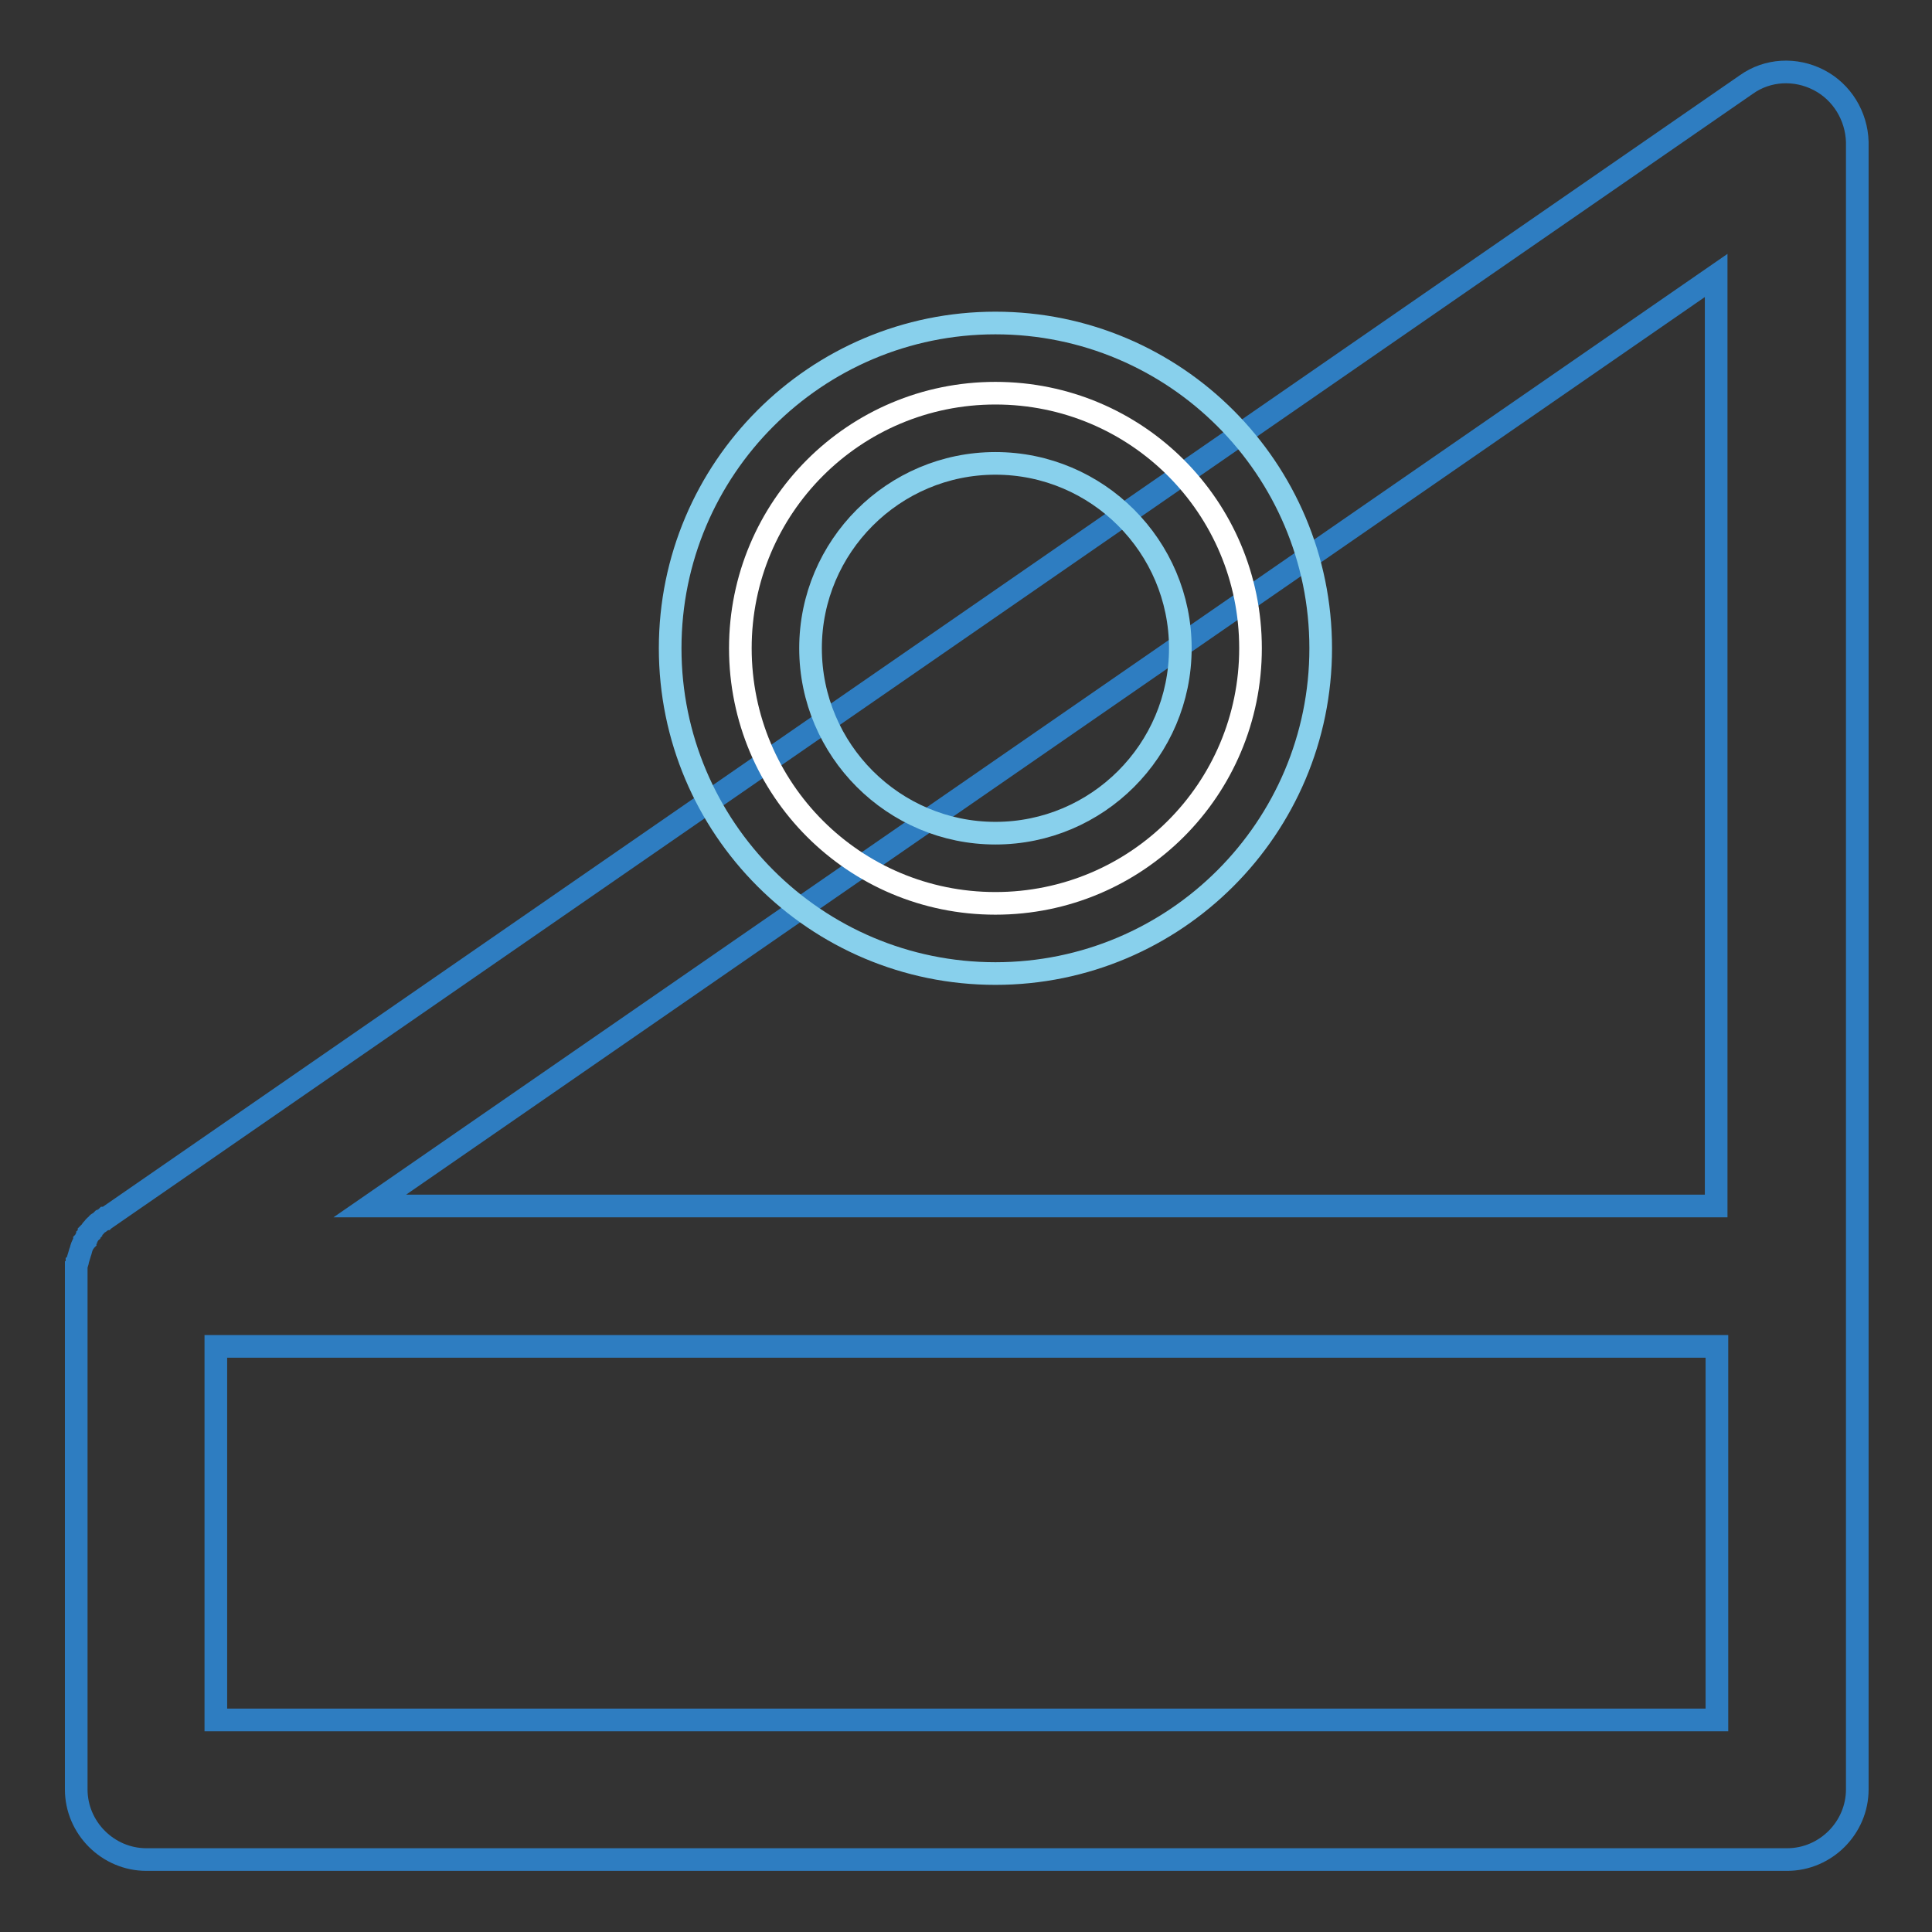 <?xml version="1.0" encoding="utf-8"?>
<!-- Svg Vector Icons : http://www.onlinewebfonts.com/icon -->
<!DOCTYPE svg PUBLIC "-//W3C//DTD SVG 1.1//EN" "http://www.w3.org/Graphics/SVG/1.1/DTD/svg11.dtd">
<svg version="1.1" xmlns="http://www.w3.org/2000/svg" xmlns:xlink="http://www.w3.org/1999/xlink" x="0px" y="0px" viewBox="0 0 256 256" enable-background="new 0 0 256 256" xml:space="preserve">
<rect x="0" y="0" width="256" height="256" fill="#333333" stroke="none"/>
<g> <path stroke-width="3" fill-opacity="0" stroke="#2e7dc1"  d="M241,10.6c-3.1-1.6-6.8-1.4-9.6,0.6L14.1,161.4c0,0,0,0,0,0l-0.1,0c0,0-0.1,0.1-0.1,0.1 c-0.1,0-0.1,0.1-0.2,0.1c-0.1,0.1-0.2,0.2-0.3,0.2c0,0,0,0-0.1,0.1c-0.1,0.1-0.2,0.1-0.3,0.2c0,0-0.1,0-0.1,0.1 c-0.2,0.2-0.4,0.3-0.5,0.5c0,0,0,0-0.1,0.1c-0.1,0.1-0.2,0.2-0.2,0.3l0,0c-0.1,0.1-0.2,0.2-0.3,0.3c0,0,0,0,0,0.1 c-0.1,0.1-0.1,0.2-0.2,0.3c0,0.1-0.1,0.1-0.1,0.2c-0.1,0.1-0.2,0.2-0.2,0.4c0,0-0.1,0.1-0.1,0.1c0,0.1-0.1,0.2-0.1,0.2 c-0.2,0.3-0.3,0.6-0.4,1l0,0c0,0.1-0.1,0.2-0.1,0.3l0,0c-0.1,0.3-0.2,0.7-0.3,1l0,0c0,0.1,0,0.2-0.1,0.3c0,0.1,0,0.3-0.1,0.4 c0,0.1,0,0.2,0,0.3c0,0,0,0.1,0,0.1c0,0.1,0,0.3,0,0.4l0,0.1c0,0.1,0,0.3,0,0.4c0,0,0,0,0,0v68.1c0,5.1,4.2,9.3,9.3,9.3h217.4 c5.1,0,9.3-4.2,9.3-9.3V18.8C246,15.4,244.1,12.2,241,10.6z M227.4,36.5v123.3H49L227.4,36.5L227.4,36.5z M227.4,227.9H28.6v-49.5 h198.9V227.9z"/> <path stroke-width="3" fill-opacity="0" stroke="#ffffff"  d="M98.1,85.9c0,18.7,15.1,33.8,33.8,33.8c18.7,0,33.8-15.1,33.8-33.8s-15.1-33.8-33.8-33.8 C113.2,52.1,98.1,67.2,98.1,85.9L98.1,85.9z"/> <path stroke-width="3" fill-opacity="0" stroke="#88d0ec"  d="M131.9,129c-23.8,0-43.1-19.3-43.1-43.1c0-23.8,19.3-43.1,43.1-43.1c23.8,0,43.1,19.3,43.1,43.1 C175,109.7,155.7,129,131.9,129z M131.9,61.4c-13.5,0-24.5,11-24.5,24.5s11,24.5,24.5,24.5c13.5,0,24.5-11,24.5-24.5 C156.4,72.4,145.4,61.4,131.9,61.4z"/></g>
</svg>